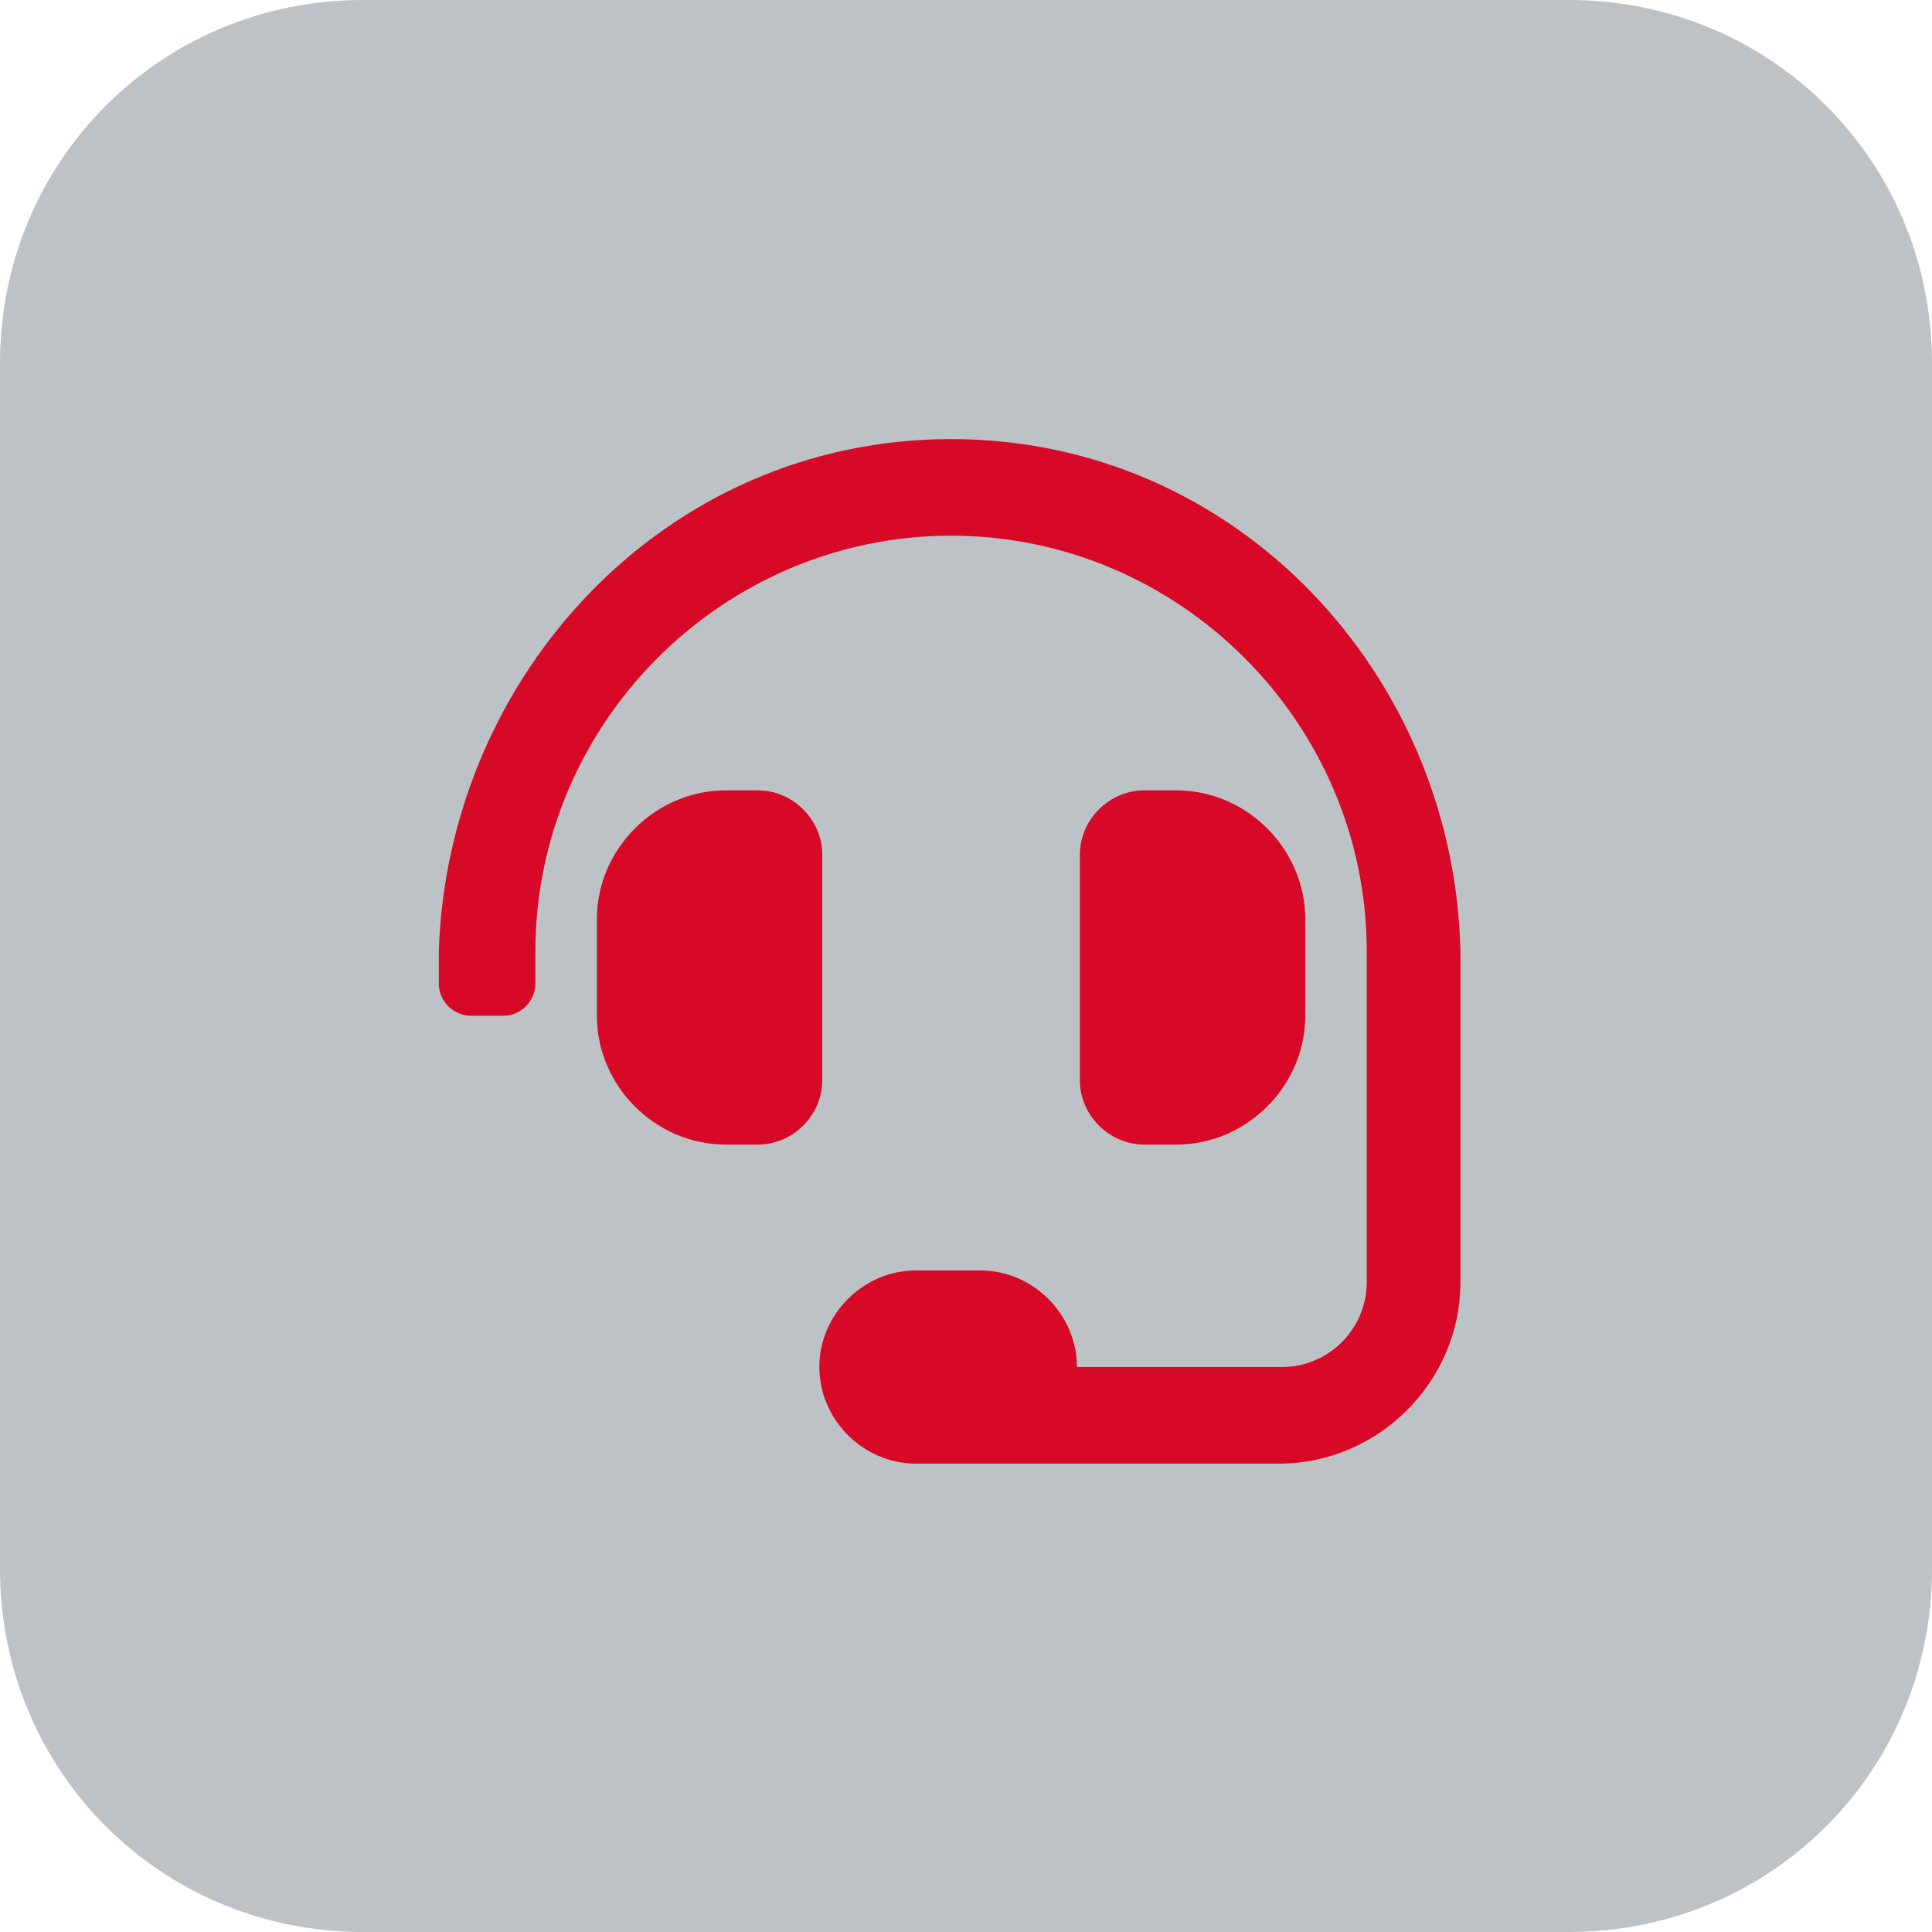 <?xml version="1.0" encoding="utf-8"?>
<!-- Generator: Adobe Illustrator 25.4.1, SVG Export Plug-In . SVG Version: 6.00 Build 0)  -->
<svg version="1.1" id="Capa_1" xmlns="http://www.w3.org/2000/svg" xmlns:xlink="http://www.w3.org/1999/xlink" x="0px" y="0px"
	 viewBox="0 0 66 66" style="enable-background:new 0 0 66 66;" xml:space="preserve">
<style type="text/css">
	.st0{enable-background:new    ;}
	.st1{fill:#BDC2C6;enable-background:new    ;}
	.st2{fill:#D70926;}
</style>
<g id="Desktop" class="st0">
	<g id="HD-_x7C_-Renting" transform="translate(-456, -1683)">
		<g id="Group-11" transform="translate(456, 1683)">
			<path id="Path" class="st1" d="M53.6,66H12.4C5.5,66,0,60.5,0,53.6V12.4C0,5.5,5.5,0,12.4,0h41.2C60.5,0,66,5.5,66,12.4v41.2
				C66,60.5,60.5,66,53.6,66z"/>
			<g id="headset-solid" transform="translate(14.99, 15)">
				<path id="Shape" class="st2" d="M13.1,14.2c0-1.2-1-2.2-2.2-2.2H9.8c-2.4,0-4.4,2-4.4,4.4v3.3c0,2.4,2,4.4,4.4,4.4h1.1
					c1.2,0,2.2-1,2.2-2.2V14.2z M25.2,24.1c2.4,0,4.4-2,4.4-4.4v-3.3c0-2.4-2-4.4-4.4-4.4h-1.1c-1.2,0-2.2,1-2.2,2.2v7.7
					c0,1.2,1,2.2,2.2,2.2C24.1,24.1,25.2,24.1,25.2,24.1z M17.5,0C7.7,0,0.3,8.1,0,17.5v1.1c0,0.6,0.5,1.1,1.1,1.1h1.1
					c0.6,0,1.1-0.5,1.1-1.1v-1.1c0-7.8,6.4-14.2,14.2-14.2s14.2,6.4,14.2,14.2l0,0c0,0.2,0,11.3,0,11.3c0,1.6-1.3,2.9-2.9,2.9h-7
					c0-1.8-1.5-3.3-3.3-3.3h-2.2c-1.8,0-3.3,1.5-3.3,3.3c0,1.8,1.5,3.3,3.3,3.3h12.4c3.4,0,6.2-2.8,6.2-6.2V17.5
					C34.7,8.1,27.3,0,17.5,0z"/>
			</g>
		</g>
	</g>
</g>
</svg>
